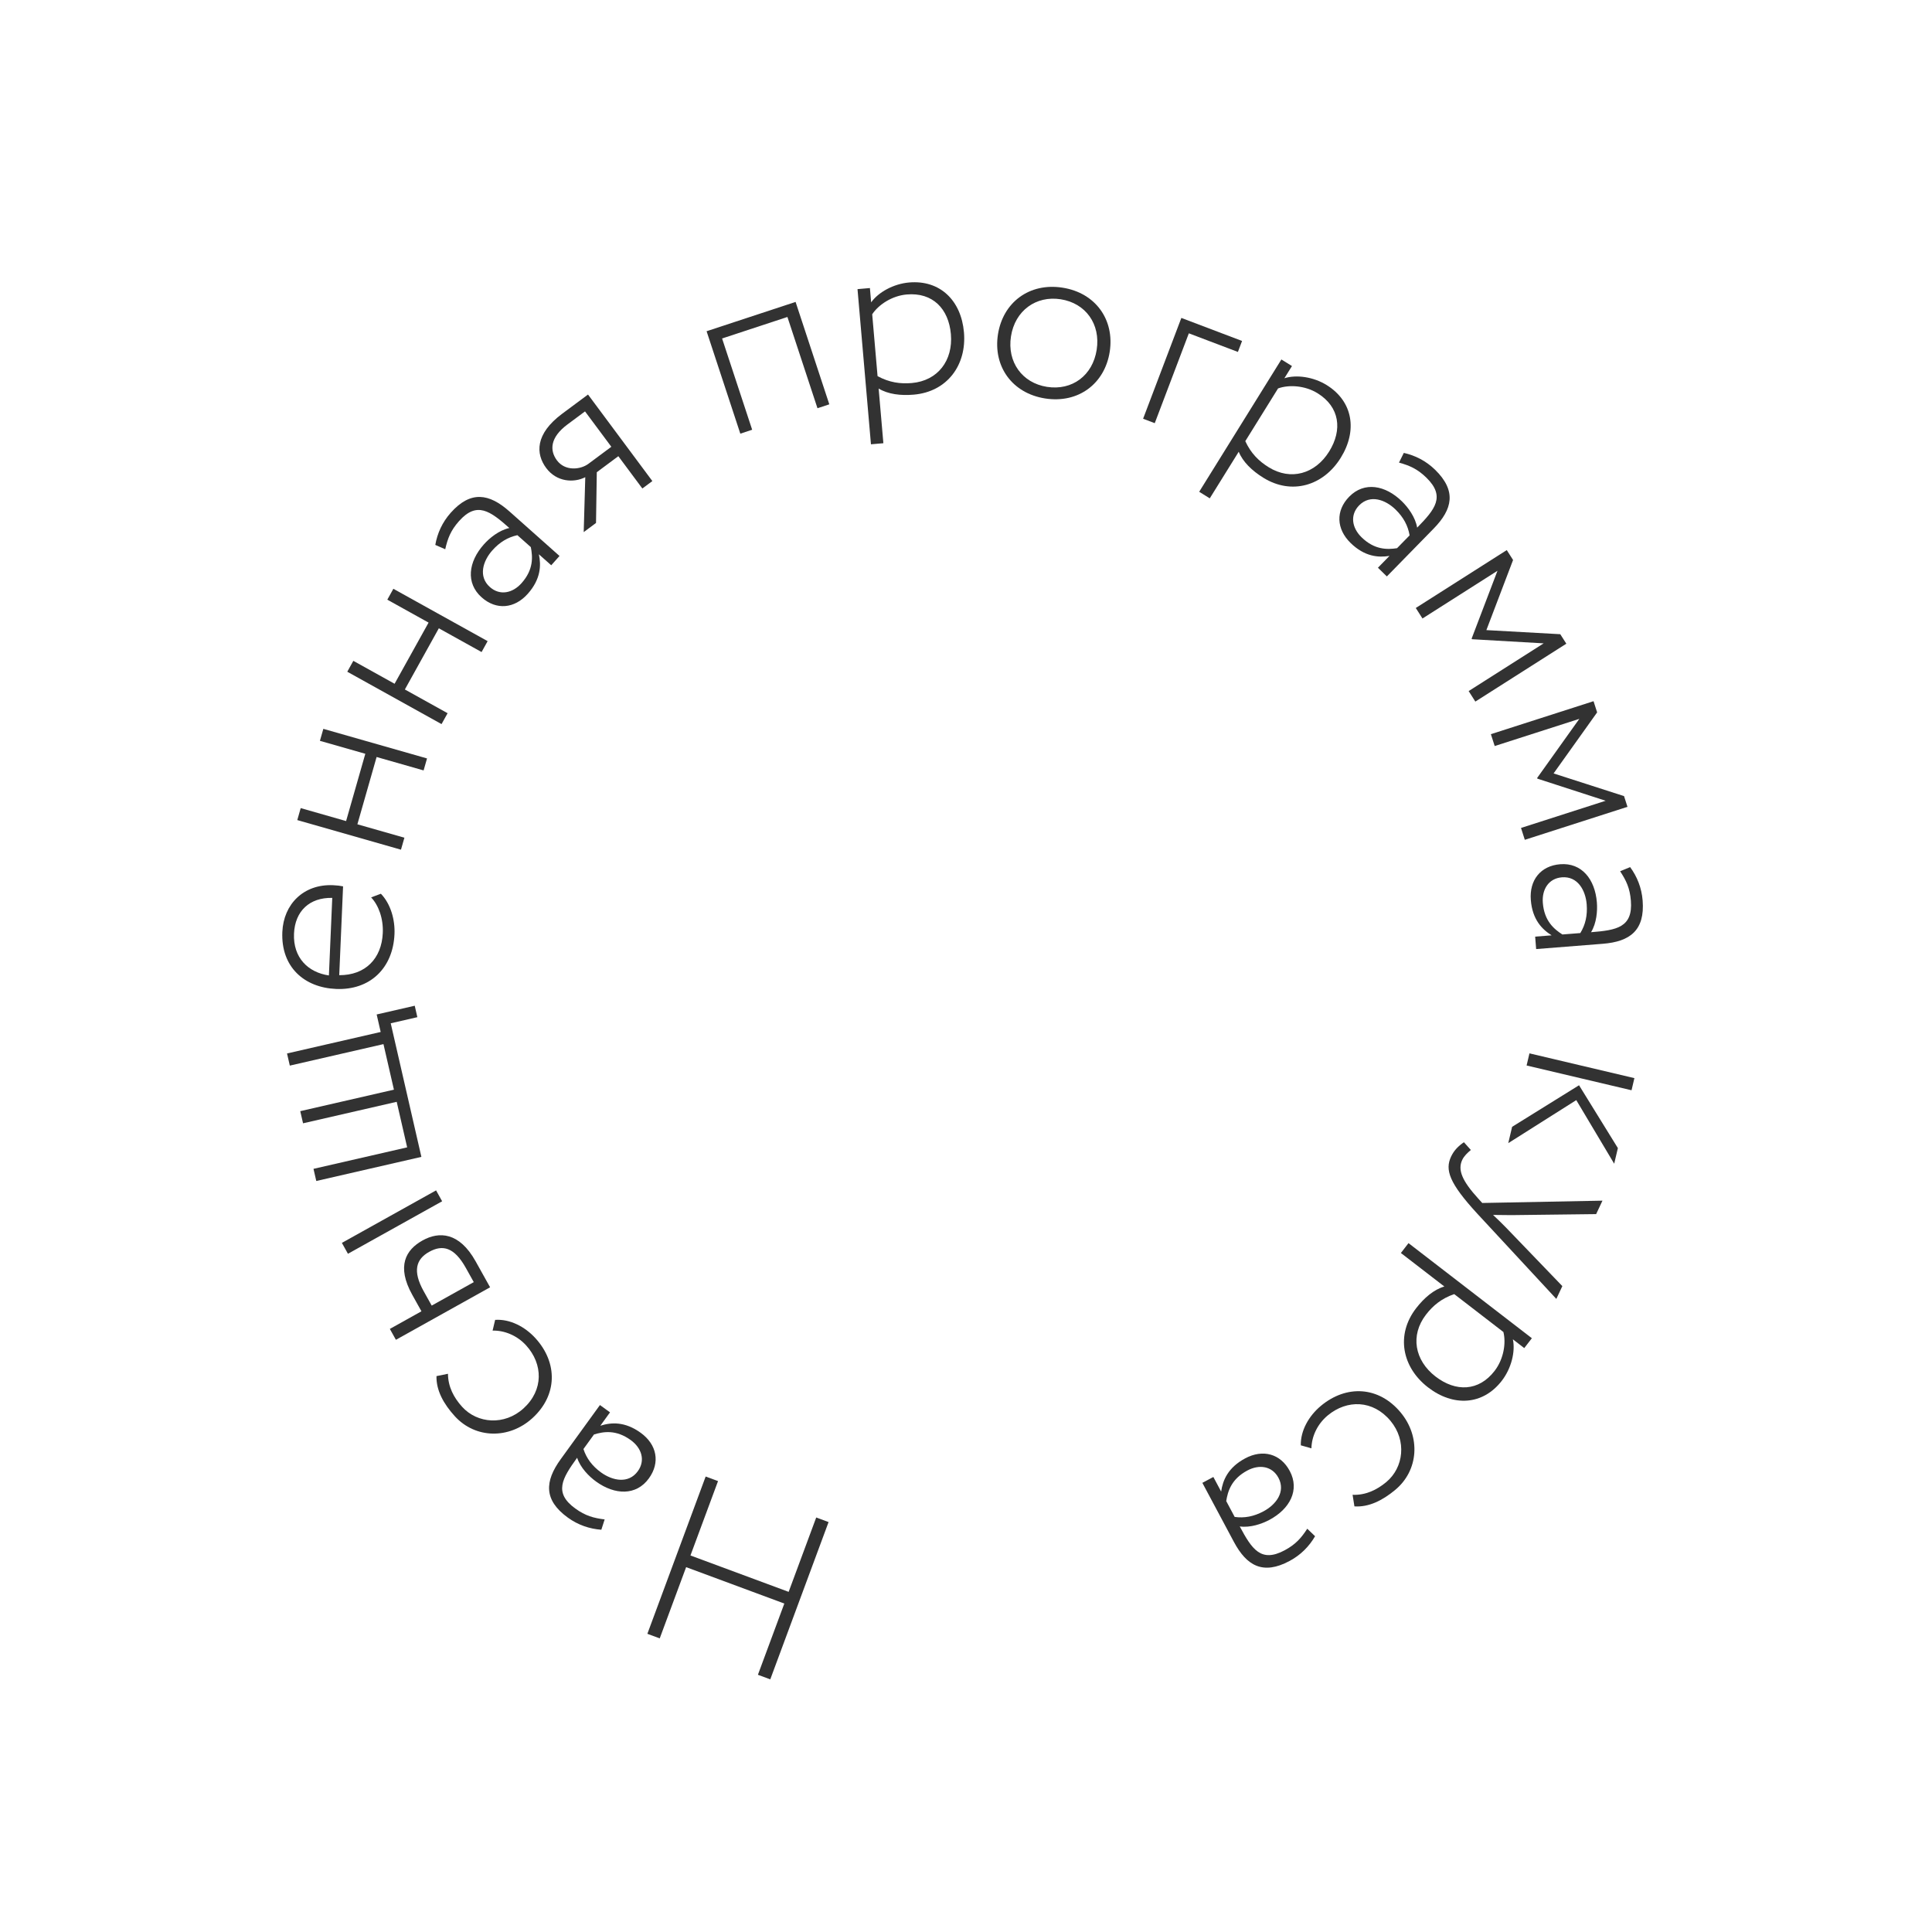 <?xml version="1.0" encoding="UTF-8"?> <svg xmlns="http://www.w3.org/2000/svg" width="129" height="129" viewBox="0 0 129 129" fill="none"> <path d="M47.943 98.893L47.117 98.588L43.225 109.089L44.05 109.395L45.813 104.639L52.369 107.069L50.606 111.825L51.431 112.131L55.324 101.629L54.499 101.323L52.658 106.289L46.102 103.859L47.943 98.893Z" fill="#323232"></path> <path d="M40.373 101.452C39.648 101.362 39.098 101.22 38.412 100.723C36.961 99.672 37.531 98.721 38.535 97.335C38.757 98.01 39.33 98.583 39.797 98.921C41.053 99.831 42.481 99.878 43.326 98.712C44.096 97.649 43.859 96.45 42.783 95.671C41.721 94.901 40.803 94.967 40.084 95.197L40.731 94.303L40.058 93.815L37.439 97.43C36.369 98.907 36.293 100.156 37.913 101.33C38.6 101.827 39.362 102.083 40.151 102.141L40.373 101.452ZM42.116 96.156C42.841 96.681 43.111 97.509 42.586 98.234C41.966 99.09 40.9 98.87 40.135 98.317C39.539 97.885 39.16 97.373 38.957 96.752L39.661 95.78C40.295 95.587 41.131 95.442 42.116 96.156Z" fill="#323232"></path> <path d="M32.891 88.845C33.651 88.824 34.508 89.148 35.132 89.835C36.262 91.079 36.304 92.814 34.954 94.04C33.687 95.192 31.881 95.06 30.858 93.935C30.299 93.32 29.915 92.588 29.911 91.727L29.144 91.883C29.122 92.833 29.611 93.728 30.364 94.557C31.742 96.073 33.995 96.101 35.546 94.692C37.227 93.163 37.251 91.001 35.755 89.355C35.045 88.574 34.039 88.061 33.061 88.128L32.891 88.845Z" fill="#323232"></path> <path d="M32.724 85.953L31.758 84.22C30.667 82.263 29.318 82.209 28.214 82.825C27.096 83.448 26.457 84.537 27.532 86.465L28.14 87.555L26.03 88.732L26.435 89.459L32.724 85.953ZM28.287 86.21C27.54 84.868 27.776 84.076 28.657 83.586C29.551 83.087 30.333 83.274 31.104 84.658L31.634 85.608L28.825 87.174L28.287 86.21ZM29.522 80.209L29.117 79.482L22.828 82.988L23.233 83.715L29.522 80.209Z" fill="#323232"></path> <path d="M28.136 77.245L26.089 68.325L27.867 67.917L27.692 67.153L25.15 67.736L25.418 68.905L19.165 70.34L19.351 71.151L25.604 69.716L26.302 72.757L20.048 74.192L20.235 75.003L26.488 73.568L27.186 76.609L20.932 78.044L21.118 78.855L28.136 77.245Z" fill="#323232"></path> <path d="M24.78 59.919C25.271 60.437 25.601 61.316 25.559 62.291C25.485 64.018 24.38 65.123 22.651 65.113L22.907 59.182C22.716 59.142 22.509 59.117 22.237 59.105C20.271 59.02 18.932 60.372 18.852 62.226C18.75 64.592 20.341 65.942 22.435 66.032C24.705 66.13 26.242 64.643 26.34 62.373C26.382 61.414 26.091 60.36 25.432 59.675L24.78 59.919ZM19.631 62.34C19.696 60.837 20.665 59.918 22.185 59.952L21.961 65.131C20.561 64.926 19.563 63.938 19.631 62.34Z" fill="#323232"></path> <path d="M28.284 51.441L28.513 50.641L21.589 48.665L21.361 49.465L24.392 50.33L23.109 54.823L20.078 53.957L19.85 54.757L26.773 56.734L27.002 55.934L23.863 55.038L25.146 50.545L28.284 51.441Z" fill="#323232"></path> <path d="M32.155 43.537L32.559 42.809L26.265 39.313L25.861 40.04L28.616 41.571L26.347 45.655L23.592 44.124L23.188 44.852L29.482 48.348L29.886 47.621L27.033 46.036L29.301 41.952L32.155 43.537Z" fill="#323232"></path> <path d="M29.728 36.673C29.89 35.961 30.086 35.429 30.649 34.795C31.84 33.456 32.729 34.118 34.008 35.255C33.315 35.409 32.687 35.922 32.305 36.352C31.273 37.512 31.084 38.929 32.16 39.886C33.141 40.757 34.358 40.641 35.24 39.648C36.112 38.668 36.138 37.748 35.981 37.01L36.806 37.743L37.359 37.122L34.023 34.155C32.66 32.943 31.424 32.743 30.095 34.238C29.532 34.872 29.201 35.605 29.065 36.384L29.728 36.673ZM34.825 38.936C34.229 39.606 33.379 39.791 32.709 39.196C31.92 38.494 32.245 37.455 32.872 36.75C33.361 36.2 33.908 35.873 34.546 35.734L35.443 36.531C35.572 37.181 35.633 38.027 34.825 38.936Z" fill="#323232"></path> <path d="M37.541 27.622C35.718 28.978 35.764 30.3 36.47 31.25C37.167 32.187 38.313 32.253 39.079 31.862L38.974 35.529L39.796 34.918L39.848 31.53L41.286 30.46L42.89 32.617L43.558 32.121L39.262 26.343L37.541 27.622ZM37.186 30.738C36.69 30.07 36.725 29.206 37.894 28.337L39.062 27.469L40.819 29.831L39.291 30.967C38.752 31.368 37.73 31.47 37.186 30.738Z" fill="#323232"></path> <path d="M54.583 27.258L55.373 26.997L53.121 20.159L47.179 22.116L49.431 28.955L50.222 28.694L48.214 22.6L52.576 21.164L54.583 27.258Z" fill="#323232"></path> <path d="M58.154 29.666L58.983 29.594L58.667 25.944C59.294 26.323 60.138 26.427 61.014 26.35C63.246 26.157 64.553 24.373 64.364 22.189C64.18 20.069 62.774 18.682 60.702 18.861C59.666 18.951 58.654 19.505 58.167 20.189L58.084 19.233L57.256 19.305L58.154 29.666ZM60.547 19.662C62.268 19.512 63.343 20.608 63.491 22.313C63.643 24.067 62.62 25.424 60.883 25.575C60.118 25.641 59.387 25.544 58.595 25.115L58.237 20.986C58.648 20.357 59.542 19.749 60.547 19.662Z" fill="#323232"></path> <path d="M66.634 22.325C66.301 24.459 67.575 26.261 69.788 26.606C72.001 26.951 73.763 25.622 74.096 23.488C74.428 21.354 73.155 19.552 70.942 19.207C68.728 18.862 66.967 20.191 66.634 22.325ZM67.503 22.46C67.772 20.737 69.177 19.726 70.821 19.982C72.497 20.243 73.493 21.645 73.226 23.353C72.958 25.076 71.585 26.092 69.909 25.831C68.249 25.572 67.237 24.168 67.503 22.46Z" fill="#323232"></path> <path d="M76.325 27.959L77.103 28.255L79.379 22.256L82.655 23.499L82.933 22.766L78.879 21.228L76.325 27.959Z" fill="#323232"></path> <path d="M80.07 32.836L80.776 33.275L82.71 30.163C82.985 30.842 83.599 31.43 84.346 31.895C86.249 33.077 88.364 32.432 89.52 30.57C90.644 28.763 90.35 26.81 88.584 25.712C87.7 25.163 86.558 25 85.758 25.256L86.265 24.441L85.558 24.002L80.07 32.836ZM87.98 26.26C89.447 27.172 89.651 28.693 88.748 30.147C87.819 31.642 86.187 32.116 84.706 31.195C84.053 30.79 83.526 30.274 83.149 29.456L85.336 25.936C86.043 25.678 87.123 25.728 87.98 26.26Z" fill="#323232"></path> <path d="M93.411 30.888C94.115 31.084 94.638 31.305 95.244 31.898C96.525 33.151 95.821 34.008 94.624 35.231C94.503 34.531 94.021 33.88 93.609 33.477C92.5 32.392 91.094 32.135 90.087 33.164C89.169 34.102 89.228 35.323 90.177 36.252C91.115 37.17 92.032 37.239 92.777 37.118L92.005 37.907L92.6 38.489L95.722 35.298C96.998 33.995 97.256 32.77 95.827 31.371C95.221 30.778 94.504 30.413 93.733 30.24L93.411 30.888ZM90.908 35.871C90.268 35.244 90.123 34.386 90.749 33.745C91.488 32.991 92.51 33.364 93.185 34.025C93.711 34.539 94.011 35.102 94.12 35.746L93.281 36.603C92.626 36.701 91.777 36.721 90.908 35.871Z" fill="#323232"></path> <path d="M94.532 40.595L94.979 41.297L99.987 38.111L98.261 42.641L98.287 42.681L103.071 42.957L98.062 46.143L98.509 46.845L104.584 42.98L104.18 42.346L99.246 42.072L101.028 37.391L100.607 36.73L94.532 40.595Z" fill="#323232"></path> <path d="M99.546 49.021L99.801 49.813L105.452 47.998L102.636 51.944L102.651 51.99L107.209 53.467L101.558 55.282L101.812 56.074L108.667 53.872L108.437 53.156L103.733 51.642L106.641 47.566L106.401 46.819L99.546 49.021Z" fill="#323232"></path> <path d="M108.176 58.174C108.578 58.785 108.827 59.294 108.894 60.14C109.035 61.926 107.942 62.109 106.235 62.244C106.605 61.637 106.669 60.83 106.624 60.255C106.501 58.708 105.61 57.591 104.175 57.705C102.867 57.808 102.108 58.767 102.213 60.091C102.316 61.398 102.962 62.054 103.603 62.452L102.503 62.539L102.569 63.369L107.019 63.017C108.837 62.873 109.837 62.12 109.679 60.126C109.612 59.281 109.312 58.534 108.845 57.897L108.176 58.174ZM103.015 60.284C102.944 59.391 103.399 58.649 104.292 58.578C105.345 58.495 105.87 59.448 105.944 60.389C106.002 61.123 105.859 61.744 105.518 62.301L104.321 62.395C103.763 62.038 103.111 61.496 103.015 60.284Z" fill="#323232"></path> <path d="M107.78 77.702L108.026 76.659L105.433 72.463L100.964 75.238L100.707 76.328L105.248 73.455L107.78 77.702ZM102.122 70.333L101.931 71.143L108.938 72.797L109.129 71.987L102.122 70.333Z" fill="#323232"></path> <path d="M103.916 86.729L104.318 85.874L100.564 81.973C100.263 81.673 99.976 81.379 99.691 81.121L100.922 81.134L106.575 81.066L106.997 80.168L98.97 80.323L98.69 80.015C97.63 78.846 97.319 78.117 97.632 77.45C97.754 77.19 97.978 76.977 98.209 76.785L97.746 76.266C97.38 76.519 97.086 76.805 96.889 77.225C96.474 78.109 96.753 78.982 98.636 81.033L103.916 86.729Z" fill="#323232"></path> <path d="M94.046 83.004L93.538 83.663L96.44 85.9C95.737 86.105 95.09 86.657 94.552 87.354C93.185 89.128 93.614 91.297 95.35 92.635C97.035 93.934 99.008 93.838 100.278 92.191C100.913 91.367 101.19 90.248 101.015 89.426L101.775 90.012L102.283 89.353L94.046 83.004ZM99.794 91.535C98.739 92.904 97.205 92.954 95.849 91.909C94.455 90.834 94.148 89.163 95.212 87.781C95.681 87.173 96.247 86.701 97.099 86.408L100.382 88.938C100.567 89.667 100.409 90.737 99.794 91.535Z" fill="#323232"></path> <path d="M87.564 96.705C87.577 95.945 87.938 95.104 88.651 94.51C89.943 93.436 91.678 93.47 92.845 94.872C93.939 96.188 93.729 97.987 92.561 98.959C91.921 99.491 91.173 99.843 90.313 99.809L90.435 100.581C91.383 100.646 92.299 100.196 93.16 99.48C94.735 98.17 94.862 95.92 93.521 94.309C92.068 92.563 89.909 92.444 88.199 93.867C87.387 94.542 86.832 95.525 86.855 96.504L87.564 96.705Z" fill="#323232"></path> <path d="M87.286 102.073C86.887 102.685 86.519 103.117 85.771 103.516C84.19 104.36 83.586 103.431 82.779 101.921C83.484 102.017 84.249 101.753 84.758 101.482C86.127 100.751 86.795 99.488 86.117 98.217C85.499 97.06 84.316 96.748 83.145 97.373C81.987 97.991 81.645 98.845 81.536 99.592L81.016 98.618L80.282 99.01L82.385 102.948C83.243 104.557 84.334 105.172 86.098 104.23C86.846 103.831 87.41 103.258 87.808 102.574L87.286 102.073ZM83.288 98.185C84.079 97.763 84.941 97.883 85.363 98.674C85.86 99.606 85.196 100.468 84.363 100.912C83.714 101.259 83.087 101.376 82.44 101.286L81.875 100.227C81.98 99.573 82.216 98.758 83.288 98.185Z" fill="#323232"></path> </svg> 